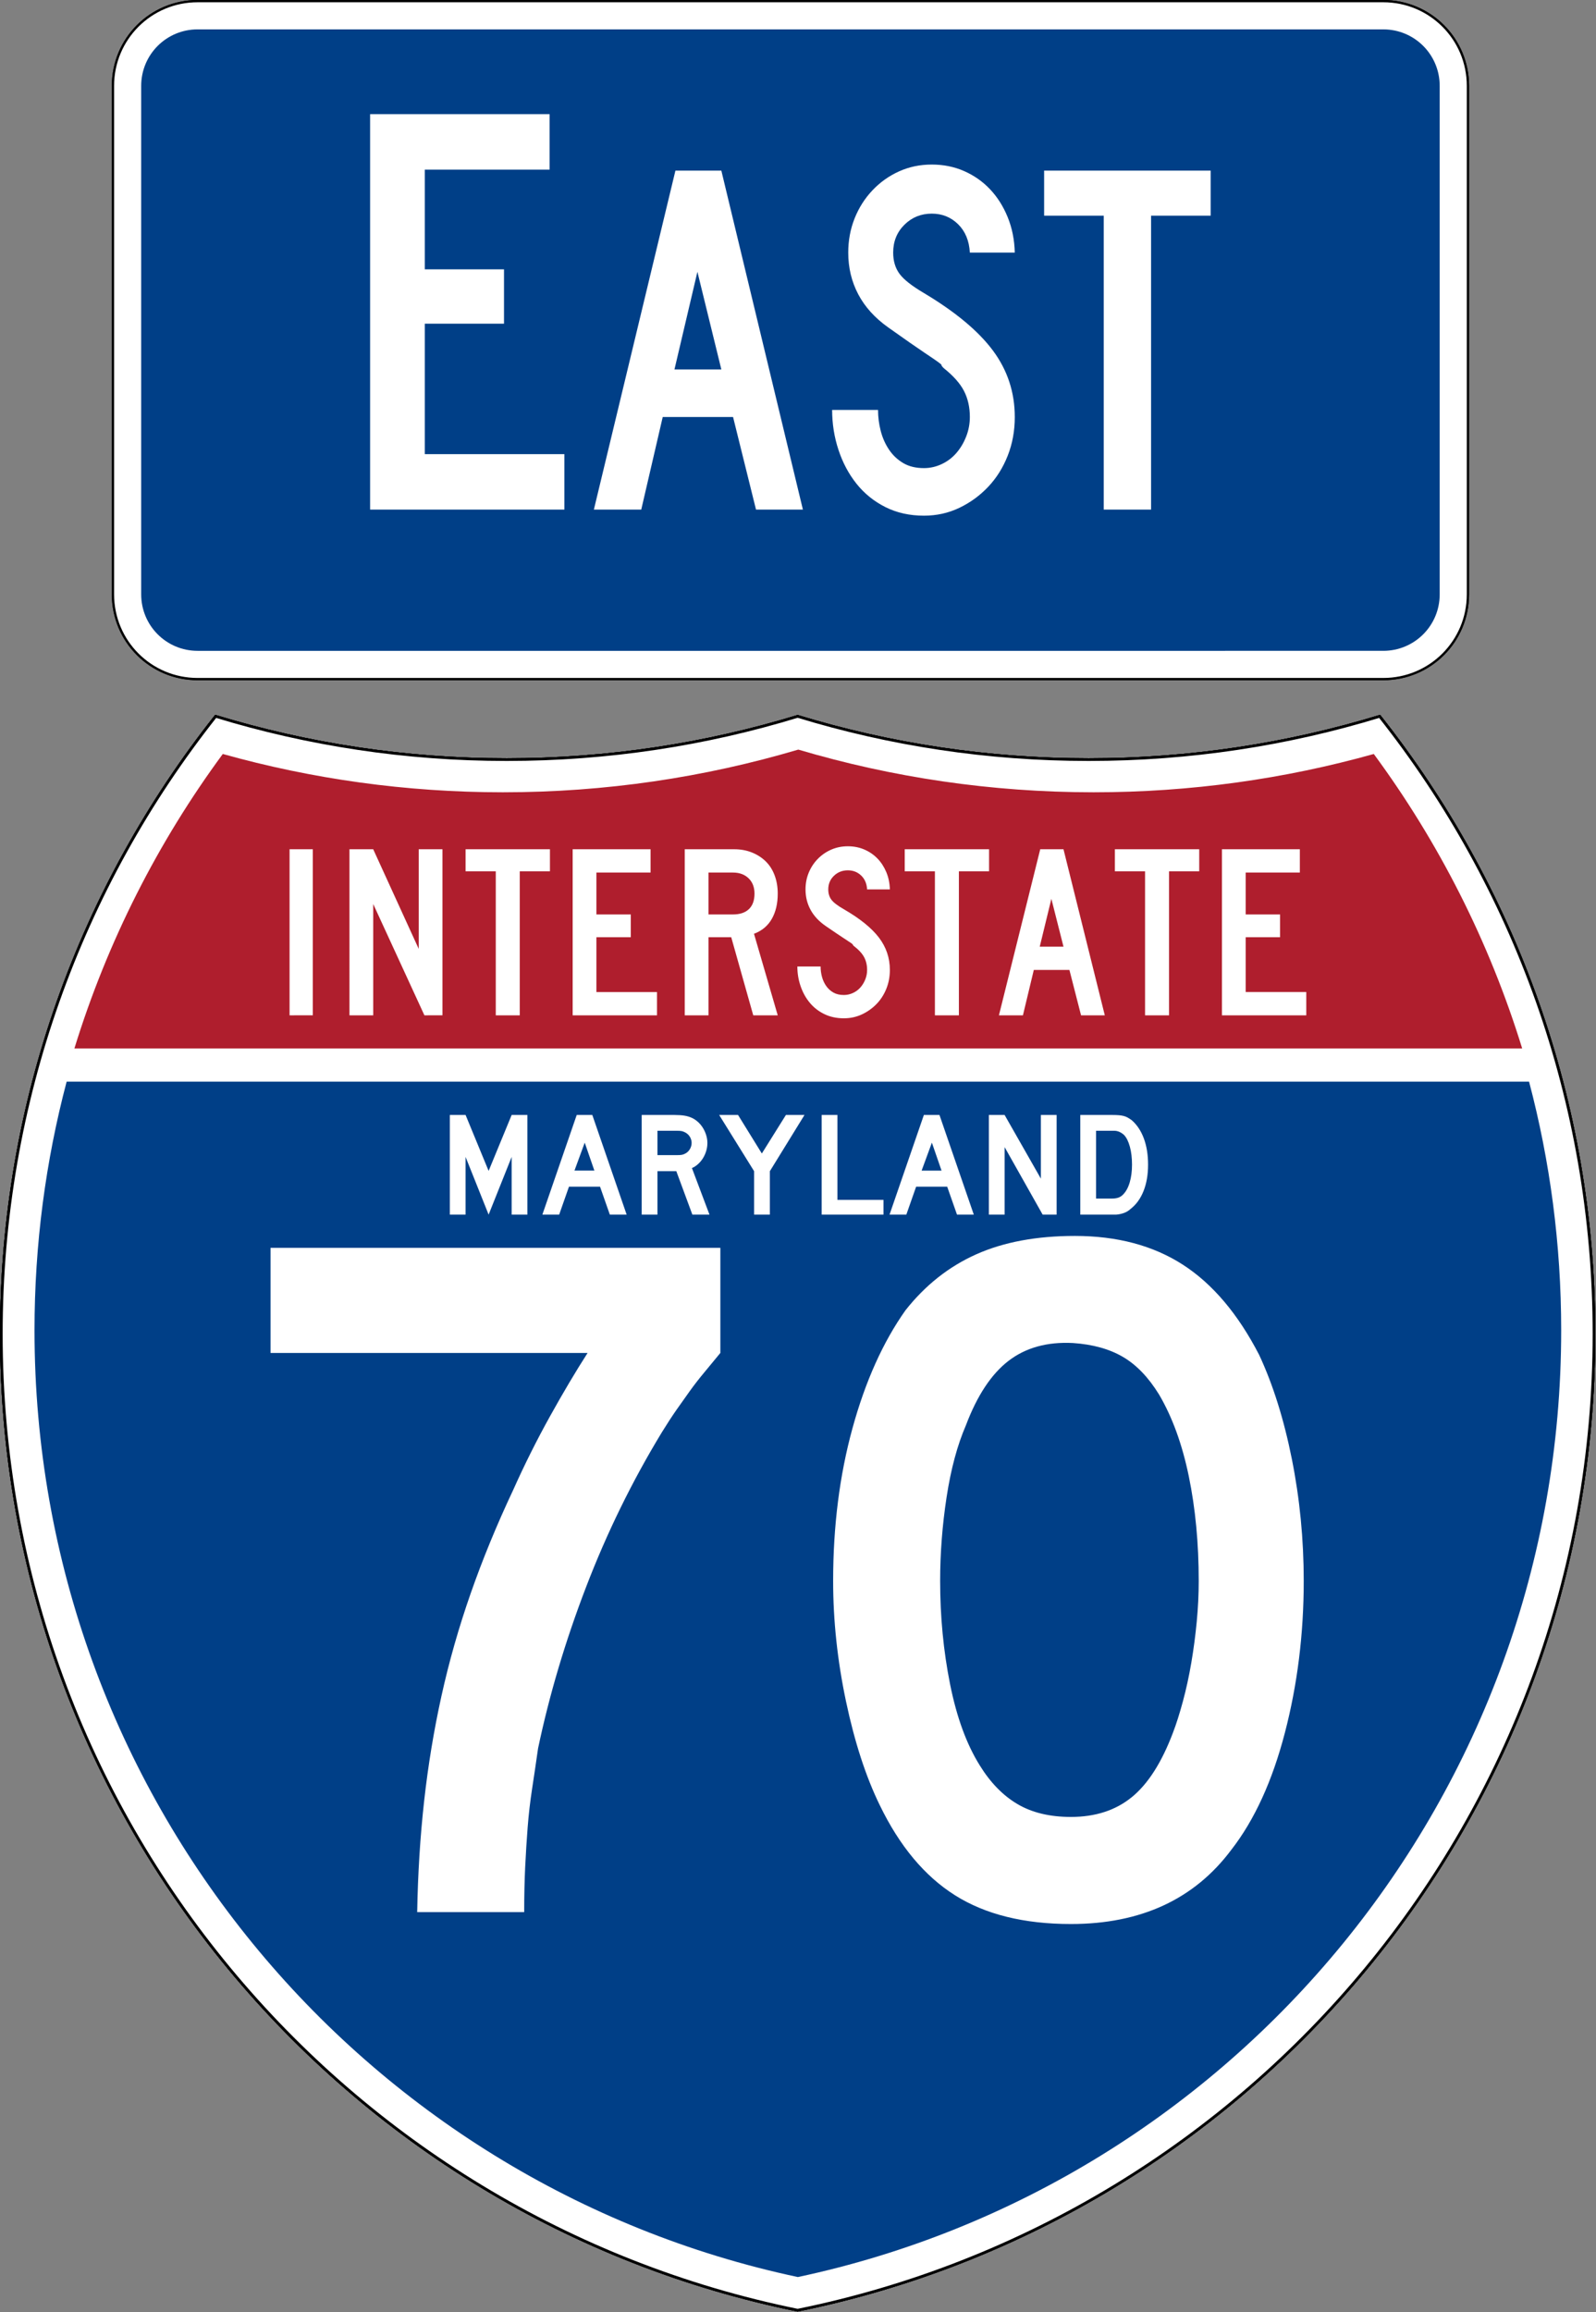 <?xml version="1.0" encoding="UTF-8" standalone="no"?>
<!-- Created with Inkscape (http://www.inkscape.org/) -->

<svg
   width="159.015mm"
   height="230.211mm"
   viewBox="0 0 159.015 230.211"
   version="1.1"
   id="svg1"
   xml:space="preserve"
   sodipodi:docname="I-68MDWest.svg"
   inkscape:export-filename="I-70MDWest.svg"
   inkscape:export-xdpi="96"
   inkscape:export-ydpi="96"
   xmlns:inkscape="http://www.inkscape.org/namespaces/inkscape"
   xmlns:sodipodi="http://sodipodi.sourceforge.net/DTD/sodipodi-0.dtd"
   xmlns="http://www.w3.org/2000/svg"
   xmlns:svg="http://www.w3.org/2000/svg"><rect x="0" y="0" width="159.015" height="230.211" fill="#808080" stroke="none"/><sodipodi:namedview
     id="namedview1"
     pagecolor="#ffffff"
     bordercolor="#000000"
     borderopacity="0.25"
     inkscape:showpageshadow="2"
     inkscape:pageopacity="0.0"
     inkscape:pagecheckerboard="0"
     inkscape:deskcolor="#d1d1d1"
     inkscape:document-units="mm"
     showguides="false" /><defs
     id="defs1" /><g
     inkscape:label="Layer 1"
     inkscape:groupmode="layer"
     id="layer1"
     transform="translate(-24.242,-38.175)"><g
       id="g1"
       transform="matrix(0.265,0,0,0.265,24.242,109.369)"><g
         transform="matrix(0.998,0,0,0.998,0.499,0.499)"
         style="fill:#ffffff;fill-opacity:1;stroke:#000000;stroke-width:1;stroke-miterlimit:4;stroke-dasharray:none;stroke-opacity:1"
         id="g1600">
		<path
   id="path1602"
   style="fill:#ffffff;fill-opacity:1;stroke:#000000;stroke-width:1;stroke-miterlimit:4;stroke-dasharray:none;stroke-opacity:1"
   d="m 80.753,0 c 34.676,10.583 71.485,16.277 109.624,16.277 38.139,0 74.947,-5.693 109.623,-16.276 34.676,10.583 71.484,16.276 109.623,16.276 38.139,0 74.948,-5.693 109.624,-16.277 C 569.812,63.908 600,144.678 600,232.5 600,413.924 471.17,565.254 300,599.999 128.83,565.254 0,413.924 0,232.5 0,144.678 30.188,63.908 80.753,0 Z" />
		
			<path
   id="path1604"
   style="fill:#ffffff;fill-opacity:1;stroke:#000000;stroke-width:1;stroke-linecap:round;stroke-linejoin:round;stroke-miterlimit:4;stroke-dasharray:none;stroke-opacity:1"
   d="m 80.753,0 c 34.676,10.583 71.485,16.277 109.624,16.277 38.139,0 74.947,-5.693 109.623,-16.276 34.676,10.583 71.484,16.276 109.623,16.276 38.139,0 74.948,-5.693 109.624,-16.277 C 569.812,63.908 600,144.678 600,232.5 600,413.924 471.17,565.254 300,599.999 128.83,565.254 0,413.924 0,232.5 0,144.678 30.188,63.908 80.753,0 Z" />
	</g><g
         style="fill:#003f87;fill-opacity:1;stroke:none;stroke-opacity:1"
         transform="matrix(1.007,0,0,1.01,-2.128,-3.669)"
         id="g1606">
		<path
   id="path1608"
   style="fill:#003f87;fill-opacity:1;stroke:none;stroke-opacity:1"
   d="m 15,232.5 c 0,-31.979 4.169,-62.984 11.995,-92.501 H 573.006 C 580.83,169.516 585,200.521 585,232.5 585,405.605 462.826,550.172 300,584.677 137.174,550.172 15,405.605 15,232.5 Z" />
	</g><g
         style="fill:#af1e2d;fill-opacity:1;stroke:none;stroke-opacity:1"
         transform="matrix(1.013,0,0,1.027,-3.764,-3.102)"
         id="g1610">
		<path
   id="path1612"
   style="fill:#af1e2d;fill-opacity:1;stroke:none;stroke-opacity:1"
   d="M 31.324,124.999 C 43.579,85.778 62.363,49.44 86.403,17.26 c 33.102,9.133 67.968,14.013 103.974,14.013 38.061,0 74.848,-5.452 109.623,-15.618 34.775,10.166 71.562,15.618 109.623,15.618 36.006,0 70.873,-4.88 103.975,-14.013 24.039,32.181 42.823,68.519 55.078,107.739 z" />
	</g><path
         transform="scale(1)"
         style="font-style:normal;font-variant:normal;font-weight:normal;font-stretch:normal;font-size:372.504px;line-height:125%;font-family:'Roadgeek 2005 Series D';text-align:center;writing-mode:lr-tb;text-anchor:middle;fill:#ffffff;fill-opacity:1"
         d="m 275.384,377.857 c -1.9e-4,10.678 -2.173,20.673 -6.52,29.983 -4.347,9.31 -10.307,17.382 -17.882,24.214 -7.575,6.832 -16.576,12.234 -27.005,16.205 -10.428,3.971 -21.603,5.957 -33.524,5.957 -11.921,0 -23.098,-2.048 -33.53,-6.144 -10.432,-4.096 -19.434,-9.746 -27.005,-16.95 -7.571,-7.203 -13.53,-15.648 -17.876,-25.333 -4.346,-9.685 -6.52,-20.114 -6.52,-31.285 -2e-5,-17.385 2.296,-34.646 6.889,-51.781 4.593,-17.135 11.11,-33.526 19.553,-49.172 8.443,-15.646 18.562,-30.112 30.358,-43.397 11.796,-13.285 24.898,-24.77 39.305,-34.456 l 20.11,33.524 c -7.7,5.965 -14.468,11.739 -20.303,17.325 -5.836,5.586 -11.175,11.359 -16.017,17.319 -4.843,5.961 -9.25,12.232 -13.221,18.814 -3.971,6.582 -7.821,13.844 -11.55,21.787 7.207,-1.235 12.734,-1.978 16.58,-2.228 3.846,-0.25 8.255,-0.375 13.227,-0.375 11.421,1.4e-4 22.285,1.988 32.592,5.962 10.307,3.975 19.371,9.377 27.192,16.205 7.821,6.828 13.967,14.9 18.439,24.214 4.471,9.314 6.707,19.185 6.707,29.613 z m -39.492,-0.75 c -1.6e-4,-4.714 -1.179,-9.306 -3.535,-13.778 -2.357,-4.471 -5.584,-8.321 -9.68,-11.55 -4.096,-3.228 -8.939,-5.835 -14.528,-7.821 -5.589,-1.985 -11.487,-2.978 -17.694,-2.978 -6.207,10e-5 -11.98,0.993 -17.319,2.978 -5.339,1.986 -10.059,4.593 -14.159,7.821 -4.1,3.229 -7.329,7.079 -9.685,11.55 -2.357,4.471 -3.535,9.064 -3.535,13.778 -6e-5,4.972 1.178,9.691 3.535,14.159 2.357,4.468 5.585,8.378 9.685,11.732 4.1,3.354 8.82,6.023 14.159,8.009 5.339,1.986 11.112,2.978 17.319,2.978 6.207,3e-5 12.042,-0.993 17.507,-2.978 5.464,-1.986 10.244,-4.655 14.341,-8.009 4.096,-3.353 7.385,-7.264 9.867,-11.732 2.482,-4.468 3.723,-9.187 3.723,-14.159 z m 258.484,-7.071 c -1.9e-4,11.421 -2.298,22.222 -6.895,32.404 -4.597,10.182 -10.805,19.123 -18.626,26.823 -7.821,7.7 -16.823,13.784 -27.005,18.251 -10.182,4.468 -20.983,6.701 -32.404,6.701 -11.429,0 -22.234,-2.234 -32.416,-6.701 -10.182,-4.468 -19.183,-10.551 -27.005,-18.251 -7.821,-7.7 -14.028,-16.641 -18.621,-26.823 -4.593,-10.182 -6.889,-20.983 -6.889,-32.404 -2e-5,-11.921 2.482,-22.662 7.446,-32.222 4.964,-9.56 12.042,-18.065 21.235,-25.515 -12.171,-12.914 -18.257,-28.063 -18.257,-45.449 -4e-5,-9.685 1.987,-18.812 5.962,-27.38 3.975,-8.567 9.377,-16.142 16.205,-22.724 6.828,-6.582 14.712,-11.735 23.651,-15.46 8.939,-3.725 18.501,-5.587 28.687,-5.587 9.935,2.6e-4 19.496,1.863 28.681,5.587 9.185,3.725 17.194,8.879 24.026,15.46 6.832,6.582 12.296,14.157 16.393,22.724 4.096,8.568 6.144,17.694 6.144,27.38 -1.8e-4,8.693 -1.677,16.827 -5.03,24.401 -3.354,7.575 -8.134,14.591 -14.341,21.048 9.685,7.45 16.949,16.078 21.792,25.885 4.843,9.807 7.264,20.424 7.264,31.853 z M 444.459,265.735 c -1.4e-4,-8.2 -3.414,-15.218 -10.242,-21.053 -6.828,-5.835 -15.085,-8.753 -24.771,-8.753 -9.686,2.1e-4 -17.942,2.918 -24.771,8.753 -6.828,5.836 -10.243,12.854 -10.243,21.053 -7e-5,7.45 3.414,13.844 10.243,19.183 6.828,5.339 15.085,8.009 24.771,8.009 9.685,1.6e-4 17.942,-2.669 24.771,-8.009 6.828,-5.339 10.242,-11.733 10.242,-19.183 z m 10.424,105.04 c -1.6e-4,-5.214 -1.241,-10.117 -3.723,-14.71 -2.482,-4.593 -5.771,-8.566 -9.867,-11.919 -4.096,-3.353 -8.877,-6.023 -14.341,-8.009 -5.464,-1.985 -11.3,-2.978 -17.507,-2.978 -6.207,1.1e-4 -11.98,0.993 -17.319,2.978 -5.339,1.986 -10.059,4.655 -14.159,8.009 -4.1,3.354 -7.329,7.327 -9.685,11.919 -2.357,4.593 -3.535,9.496 -3.535,14.71 -6e-5,5.964 1.178,11.554 3.535,16.768 2.357,5.214 5.585,9.807 9.685,13.778 4.1,3.971 8.82,7.075 14.159,9.31 5.339,2.236 11.112,3.354 17.319,3.354 6.207,3e-5 12.105,-1.118 17.694,-3.354 5.589,-2.236 10.432,-5.339 14.528,-9.31 4.096,-3.971 7.323,-8.564 9.68,-13.778 2.357,-5.214 3.535,-10.803 3.535,-16.768 z"
         id="text5085" /><path
         style="font-style:normal;font-variant:normal;font-weight:normal;font-stretch:normal;font-size:93.216px;line-height:125%;font-family:'Roadgeek 2005 Series C';text-align:center;writing-mode:lr-tb;text-anchor:middle;fill:#ffffff;fill-opacity:1"
         d="M 108.869,112.812 V 50.416 h 8.741 v 62.395 z m 50.701,0 -19.25,-41.814 v 41.814 h -8.928 V 50.416 h 8.928 l 17.11,37.437 V 50.416 h 8.928 v 62.395 z m 35.847,-54.105 v 54.105 h -9.019 V 58.706 h -11.346 v -8.29 h 31.712 v 8.29 z m 19.889,54.105 V 50.416 h 29.294 v 8.756 H 224.234 v 15.736 h 12.927 v 8.569 H 224.234 v 20.582 h 22.784 v 8.753 z m 67.899,0 -8.278,-29.335 h -8.554 V 112.812 H 257.444 V 50.416 h 18.6 c 2.418,6.3e-5 4.634,0.404 6.649,1.211 2.015,0.807 3.751,1.925 5.208,3.354 1.457,1.429 2.573,3.183 3.347,5.262 0.775,2.079 1.162,4.361 1.162,6.845 -4e-5,3.725 -0.744,6.891 -2.232,9.499 -1.488,2.608 -3.72,4.47 -6.696,5.586 l 8.928,30.639 z m 0.465,-45.724 c -3e-5,-2.421 -0.744,-4.346 -2.232,-5.773 -1.488,-1.428 -3.441,-2.141 -5.859,-2.141 h -9.207 v 15.736 h 9.207 c 2.603,3.8e-5 4.603,-0.667 5.998,-2.002 1.395,-1.335 2.093,-3.274 2.093,-5.819 z m 50.894,28.681 c -3e-5,2.546 -0.449,4.921 -1.348,7.125 -0.899,2.203 -2.138,4.112 -3.719,5.727 -1.581,1.614 -3.41,2.903 -5.487,3.865 -2.077,0.962 -4.325,1.444 -6.743,1.444 -2.728,0 -5.177,-0.528 -7.346,-1.583 -2.169,-1.055 -3.998,-2.483 -5.486,-4.283 -1.488,-1.8 -2.635,-3.88 -3.441,-6.24 -0.806,-2.36 -1.209,-4.812 -1.209,-7.356 h 8.741 c -2e-5,1.304 0.17,2.591 0.511,3.864 0.341,1.272 0.867,2.421 1.581,3.446 0.713,1.025 1.612,1.848 2.698,2.468 1.085,0.621 2.402,0.931 3.952,0.931 1.179,1e-5 2.311,-0.248 3.396,-0.745 1.085,-0.496 2.015,-1.179 2.79,-2.049 0.775,-0.87 1.394,-1.879 1.859,-3.027 0.464,-1.148 0.697,-2.344 0.697,-3.587 -3e-5,-1.8 -0.372,-3.398 -1.115,-4.794 -0.744,-1.396 -2.045,-2.809 -3.905,-4.237 -0.31,-0.311 -0.434,-0.482 -0.372,-0.513 0.062,-0.031 -0.123,-0.202 -0.558,-0.512 -0.434,-0.31 -1.349,-0.915 -2.744,-1.816 -1.395,-0.901 -3.674,-2.437 -6.835,-4.608 -2.541,-1.739 -4.447,-3.773 -5.719,-6.102 -1.271,-2.328 -1.907,-4.889 -1.907,-7.682 0,-2.236 0.403,-4.331 1.209,-6.286 0.806,-1.955 1.937,-3.678 3.394,-5.168 1.457,-1.49 3.146,-2.654 5.069,-3.493 1.922,-0.838 3.999,-1.258 6.229,-1.258 2.233,6.3e-5 4.294,0.404 6.185,1.211 1.891,0.807 3.534,1.925 4.928,3.354 1.394,1.429 2.51,3.136 3.347,5.123 0.837,1.987 1.287,4.159 1.349,6.518 h -8.557 c -0.123,-2.173 -0.867,-3.911 -2.231,-5.215 -1.364,-1.303 -3.039,-1.955 -5.023,-1.955 -2.045,5.4e-5 -3.781,0.683 -5.206,2.049 -1.426,1.366 -2.138,3.073 -2.138,5.121 -10e-6,1.552 0.403,2.855 1.209,3.911 0.806,1.055 2.356,2.235 4.649,3.538 6.015,3.477 10.401,7.015 13.16,10.616 2.759,3.601 4.138,7.667 4.138,12.199 z m 25.956,-37.062 v 54.105 h -9.019 V 58.706 H 340.155 V 50.416 H 371.867 v 8.29 z m 45.928,54.105 -4.371,-17.043 h -13.393 l -4.09,17.043 h -9.022 l 15.53,-62.395 h 8.744 l 15.53,62.395 z M 395.289,69.042 390.919,87.015 h 8.928 z m 44.242,-10.336 v 54.105 h -9.019 V 58.706 h -11.346 v -8.29 h 31.712 v 8.29 z m 19.889,54.105 V 50.416 h 29.294 v 8.756 h -20.366 v 15.736 h 12.927 v 8.569 h -12.927 v 20.582 h 22.784 v 8.753 z"
         id="text6060" /><path
         transform="scale(1,1)"
         style="font-style:normal;font-variant:normal;font-weight:normal;font-stretch:normal;font-size:55.877px;line-height:125%;font-family:'Roadgeek 2005 Series D';text-align:center;writing-mode:lr-tb;text-anchor:middle;fill:#ffffff;fill-opacity:1"
         d="m 192.371,187.691 v -21.68 l -8.661,21.68 -8.661,-21.68 v 21.68 h -5.924 v -37.438 h 5.924 l 8.661,21.01 8.661,-21.01 h 5.922 v 37.438 z m 36.915,0 -3.688,-10.504 h -11.677 l -3.688,10.504 h -6.314 l 12.909,-37.438 h 5.866 l 12.909,37.438 z m -9.444,-27.045 -3.856,10.506 h 7.488 z m 40.475,27.045 -6.035,-16.316 h -7.095 v 16.316 h -5.924 v -37.438 h 12.349 c 1.453,4e-5 2.701,0.084 3.744,0.252 1.043,0.168 2.03,0.476 2.961,0.923 0.82,0.409 1.574,0.94 2.264,1.592 0.689,0.652 1.285,1.397 1.788,2.235 0.502,0.838 0.894,1.732 1.173,2.682 0.28,0.95 0.419,1.891 0.419,2.822 -3e-5,1.006 -0.14,1.984 -0.419,2.934 -0.28,0.95 -0.671,1.844 -1.173,2.681 -0.502,0.838 -1.117,1.592 -1.843,2.263 -0.726,0.671 -1.518,1.193 -2.375,1.565 l 6.594,17.489 z m -0.28,-26.932 c -2e-5,-0.782 -0.205,-1.527 -0.614,-2.235 -0.409,-0.708 -0.987,-1.267 -1.733,-1.677 -0.484,-0.26 -0.931,-0.437 -1.341,-0.53 -0.41,-0.093 -1.099,-0.14 -2.068,-0.14 h -7.095 v 9.164 h 7.095 c 0.932,3e-5 1.612,-0.037 2.04,-0.112 0.428,-0.074 0.884,-0.242 1.368,-0.504 0.746,-0.409 1.323,-0.977 1.733,-1.704 0.409,-0.726 0.614,-1.481 0.614,-2.263 z m 29.412,10.617 v 16.316 h -5.922 v -16.316 l -13.132,-21.123 h 7.097 l 8.941,14.472 9.051,-14.472 h 6.985 z m 19.477,16.316 v -37.438 h 5.924 v 31.907 h 17.322 v 5.532 z m 50.884,0 -3.688,-10.504 h -11.677 l -3.688,10.504 h -6.314 l 12.909,-37.438 h 5.866 l 12.909,37.438 z m -9.444,-27.045 -3.856,10.506 h 7.488 z m 41.649,27.045 -14.303,-25.369 v 25.369 h -5.924 v -37.438 h 5.924 l 13.633,23.916 v -23.916 h 5.924 v 37.438 z m 39.631,-18.775 c -3e-5,3.763 -0.568,7.069 -1.704,9.918 -1.136,2.849 -2.766,5.094 -4.89,6.733 -0.708,0.671 -1.537,1.173 -2.487,1.508 -0.95,0.335 -1.909,0.54 -2.878,0.615 h -2.123 -11.399 v -37.438 h 12.07 c 0.932,4e-5 1.743,0.028 2.432,0.084 0.689,0.056 1.313,0.159 1.871,0.308 0.559,0.149 1.061,0.354 1.508,0.615 0.447,0.261 0.931,0.577 1.453,0.949 1.975,1.714 3.493,3.996 4.555,6.846 1.062,2.849 1.593,6.137 1.593,9.862 z m -6.035,0 c -2e-5,-2.533 -0.27,-4.787 -0.811,-6.761 -0.541,-1.975 -1.276,-3.446 -2.207,-4.415 -0.484,-0.447 -1.043,-0.819 -1.676,-1.117 -0.633,-0.298 -1.341,-0.447 -2.123,-0.447 h -6.705 v 25.48 h 5.922 c 0.969,1e-5 1.779,-0.112 2.431,-0.335 0.652,-0.223 1.239,-0.596 1.761,-1.118 1.117,-1.117 1.965,-2.654 2.542,-4.61 0.577,-1.956 0.866,-4.181 0.866,-6.677 z"
         id="text2177" /></g><g
       inkscape:label="Layer 1"
       id="layer1-4"
       transform="matrix(0.225,0,0,0.225,35.384,38.175)"><path
         style="color:#000000;display:inline;overflow:visible;visibility:visible;fill:#ffffff;fill-opacity:1;fill-rule:nonzero;stroke:#000000;stroke-width:1;stroke-linecap:butt;stroke-linejoin:miter;stroke-miterlimit:4;stroke-dashoffset:0pt;stroke-opacity:1;marker:none"
         d="M 38,0.5 H 563 C 583.775,0.5 600.5,17.225 600.5,38 V 263 C 600.5,283.775 583.775,300.5 563,300.5 H 38 C 17.225,300.5 0.5,283.775 0.5,263 V 38 C 0.5,17.225 17.225,0.5 38,0.5 Z"
         id="rect1872" /><path
         style="color:#000000;display:inline;overflow:visible;visibility:visible;fill:#003f87;fill-opacity:1;fill-rule:nonzero;stroke:none;stroke-width:0.874;stroke-linecap:butt;stroke-linejoin:miter;stroke-miterlimit:4;stroke-dashoffset:0pt;stroke-opacity:1;marker:none"
         d="m 38,13 h 525 c 13.85,0 25,11.15 25,25 v 225 c 0,13.85 -11.15,25 -25,25 H 38 C 24.15,288 13,276.85 13,263 V 38 C 13,24.15 24.15,13 38,13 Z"
         id="rect2766" /><g
         id="g2950"
         inkscape:label="Layer 1"
         transform="translate(5.772,318.701)"><g
           transform="translate(-4.778,-310.183)"
           id="g7276"
           style="overflow:visible"><g
             transform="translate(4.778,310.183)"
             id="g7291" /></g><g
           transform="matrix(0.956,0,0,1,-520.339,-518.2)"
           id="g2822"
           style="fill:#ffffff;fill-opacity:1"><path
             style="font-style:normal;font-variant:normal;font-weight:normal;font-stretch:normal;font-size:261.189px;line-height:125%;text-align:center;text-anchor:middle;fill:#ffffff;fill-opacity:1"
             d="M 746.982,425 H 725.564 L 708.849,333.582 692.397,425 H 670.199 L 642.508,250 h 24.55 l 14.89,93.251 16.978,-93.251 h 19.847 l 16.46,93.251 15.408,-93.251 h 24.55 z"
             id="text2776" /><path
             style="font-style:normal;font-variant:normal;font-weight:normal;font-stretch:normal;font-size:223.876px;line-height:125%;text-align:center;text-anchor:middle;fill:#ffffff;fill-opacity:1"
             d="M 795.961,425 V 275 h 70.521 v 21.05 h -49.028 v 37.83 h 31.12 v 20.599 h -31.12 v 49.478 h 54.849 V 425 Z"
             id="text2782" /><path
             style="font-style:normal;font-variant:normal;font-weight:normal;font-stretch:normal;font-size:223.876px;line-height:125%;text-align:center;text-anchor:middle;fill:#ffffff;fill-opacity:1"
             d="m 973.701,384.028 c -9e-5,6.122 -1.082,11.831 -3.245,17.128 -2.164,5.297 -5.148,9.886 -8.954,13.767 -3.806,3.881 -8.209,6.978 -13.21,9.292 -5.001,2.314 -10.412,3.471 -16.233,3.471 -6.568,-1e-5 -12.463,-1.269 -17.685,-3.806 -5.222,-2.537 -9.624,-5.969 -13.207,-10.296 -3.582,-4.327 -6.344,-9.327 -8.284,-15 -1.94,-5.673 -2.911,-11.568 -2.91,-17.685 h 21.043 c -3e-5,3.134 0.41,6.23 1.23,9.288 0.82,3.059 2.088,5.82 3.806,8.284 1.717,2.464 3.882,4.442 6.494,5.934 2.612,1.492 5.783,2.238 9.514,2.238 2.838,2e-5 5.562,-0.597 8.175,-1.79 2.612,-1.193 4.851,-2.835 6.716,-4.926 1.865,-2.091 3.357,-4.516 4.475,-7.276 1.118,-2.76 1.677,-5.634 1.677,-8.622 -7e-5,-4.327 -0.895,-8.169 -2.685,-11.526 -1.79,-3.357 -4.924,-6.752 -9.401,-10.187 -0.747,-0.747 -1.045,-1.158 -0.895,-1.233 0.15,-0.075 -0.297,-0.485 -1.343,-1.23 -1.045,-0.745 -3.248,-2.2 -6.607,-4.366 -3.359,-2.166 -8.844,-5.858 -16.455,-11.078 -6.117,-4.181 -10.706,-9.071 -13.767,-14.669 -3.061,-5.598 -4.591,-11.753 -4.591,-18.467 -2e-5,-5.375 0.97,-10.412 2.91,-15.113 1.94,-4.7 4.664,-8.842 8.171,-12.424 3.507,-3.582 7.575,-6.381 12.202,-8.397 4.628,-2.015 9.626,-3.023 14.997,-3.023 5.375,1.6e-4 10.338,0.97 14.891,2.91 4.552,1.94 8.507,4.628 11.864,8.062 3.357,3.434 6.043,7.539 8.059,12.315 2.015,4.776 3.098,9.999 3.249,15.67 h -20.599 c -0.296,-5.224 -2.086,-9.403 -5.37,-12.537 -3.284,-3.134 -7.315,-4.7 -12.093,-4.701 -4.924,1.3e-4 -9.102,1.642 -12.534,4.926 -3.432,3.284 -5.148,7.388 -5.148,12.312 -3e-5,3.73 0.97,6.864 2.91,9.401 1.94,2.537 5.671,5.372 11.191,8.506 14.48,8.358 25.04,16.865 31.681,25.522 6.641,8.656 9.961,18.432 9.961,29.327 z"
             id="text2788" /><path
             style="font-style:normal;font-variant:normal;font-weight:normal;font-stretch:normal;font-size:223.876px;line-height:125%;text-align:center;text-anchor:middle;fill:#ffffff;fill-opacity:1"
             d="M 1036.228,294.929 V 425 h -21.713 V 294.929 h -27.315 v -19.929 h 76.342 v 19.929 z"
             id="text2794" /></g></g></g><g
       id="g2"
       transform="matrix(0.265,0,0,0.265,24.242,109.369)"><g
         transform="matrix(0.998,0,0,0.998,0.499,0.499)"
         style="fill:#ffffff;fill-opacity:1;stroke:#000000;stroke-width:1;stroke-miterlimit:4;stroke-dasharray:none;stroke-opacity:1"
         id="g1600-9">
		<path
   id="path1602-0"
   style="fill:#ffffff;fill-opacity:1;stroke:#000000;stroke-width:1;stroke-miterlimit:4;stroke-dasharray:none;stroke-opacity:1"
   d="m 80.753,0 c 34.676,10.583 71.485,16.277 109.624,16.277 38.139,0 74.947,-5.693 109.623,-16.276 34.676,10.583 71.484,16.276 109.623,16.276 38.139,0 74.948,-5.693 109.624,-16.277 C 569.812,63.908 600,144.678 600,232.5 600,413.924 471.17,565.254 300,599.999 128.83,565.254 0,413.924 0,232.5 0,144.678 30.188,63.908 80.753,0 Z" />
		
			<path
   id="path1604-5"
   style="fill:#ffffff;fill-opacity:1;stroke:#000000;stroke-width:1;stroke-linecap:round;stroke-linejoin:round;stroke-miterlimit:4;stroke-dasharray:none;stroke-opacity:1"
   d="m 80.753,0 c 34.676,10.583 71.485,16.277 109.624,16.277 38.139,0 74.947,-5.693 109.623,-16.276 34.676,10.583 71.484,16.276 109.623,16.276 38.139,0 74.948,-5.693 109.624,-16.277 C 569.812,63.908 600,144.678 600,232.5 600,413.924 471.17,565.254 300,599.999 128.83,565.254 0,413.924 0,232.5 0,144.678 30.188,63.908 80.753,0 Z" />
	</g><g
         style="fill:#003f87;fill-opacity:1;stroke:none;stroke-opacity:1"
         transform="matrix(1.007,0,0,1.01,-2.128,-3.669)"
         id="g1606-0">
		<path
   id="path1608-9"
   style="fill:#003f87;fill-opacity:1;stroke:none;stroke-opacity:1"
   d="m 15,232.5 c 0,-31.979 4.169,-62.984 11.995,-92.501 H 573.006 C 580.83,169.516 585,200.521 585,232.5 585,405.605 462.826,550.172 300,584.677 137.174,550.172 15,405.605 15,232.5 Z" />
	</g><g
         style="fill:#af1e2d;fill-opacity:1;stroke:none;stroke-opacity:1"
         transform="matrix(1.013,0,0,1.027,-3.764,-3.102)"
         id="g1610-7">
		<path
   id="path1612-9"
   style="fill:#af1e2d;fill-opacity:1;stroke:none;stroke-opacity:1"
   d="M 31.324,124.999 C 43.579,85.778 62.363,49.44 86.403,17.26 c 33.102,9.133 67.968,14.013 103.974,14.013 38.061,0 74.848,-5.452 109.623,-15.618 34.775,10.166 71.562,15.618 109.623,15.618 36.006,0 70.873,-4.88 103.975,-14.013 24.039,32.181 42.823,68.519 55.078,107.739 z" />
	</g><path
         transform="scale(1)"
         style="font-style:normal;font-variant:normal;font-weight:normal;font-stretch:normal;font-size:372.504px;line-height:125%;font-family:'Roadgeek 2005 Series D';text-align:center;writing-mode:lr-tb;text-anchor:middle;fill:#ffffff;fill-opacity:1"
         d="m 270.837,239.657 c -2.236,2.729 -4.286,5.211 -6.15,7.446 -1.865,2.236 -3.604,4.472 -5.218,6.707 -1.614,2.236 -3.289,4.595 -5.025,7.077 -1.736,2.482 -3.6,5.337 -5.593,8.566 -11.171,18.378 -20.667,37.749 -28.488,58.113 -7.821,20.364 -13.846,40.603 -18.075,60.716 -0.743,5.214 -1.486,10.243 -2.228,15.085 -0.743,4.843 -1.302,9.686 -1.677,14.528 -0.375,4.843 -0.686,9.811 -0.932,14.903 -0.246,5.093 -0.37,10.743 -0.369,16.95 h -40.231 c 0.25,-14.407 1.12,-28.314 2.609,-41.72 1.489,-13.407 3.66,-26.567 6.514,-39.481 2.853,-12.914 6.516,-25.765 10.987,-38.554 4.471,-12.789 9.81,-25.765 16.017,-38.929 4.221,-9.435 8.816,-18.624 13.784,-27.567 4.968,-8.943 9.687,-16.889 14.159,-23.839 H 101.716 v -39.492 h 169.121 z m 219.333,85.669 c -2e-4,19.871 -2.359,38.871 -7.077,56.999 -4.718,18.128 -11.423,32.781 -20.116,43.96 -13.907,18.621 -34.021,27.931 -60.341,27.931 -17.636,0 -32.164,-3.6 -43.585,-10.8 -11.421,-7.2 -20.856,-18.499 -28.306,-33.899 -5.214,-10.678 -9.435,-23.653 -12.664,-38.924 -3.229,-15.271 -4.843,-30.36 -4.843,-45.267 -3e-5,-20.606 2.421,-39.725 7.264,-57.357 4.843,-17.631 11.485,-32.408 19.928,-44.329 7.45,-9.435 16.328,-16.451 26.635,-21.048 10.307,-4.596 22.66,-6.894 37.059,-6.895 15.892,2.6e-4 29.426,3.602 40.601,10.805 11.175,7.204 20.737,18.502 28.687,33.894 5.214,11.179 9.31,24.218 12.289,39.117 2.978,14.9 4.467,30.171 4.468,45.813 z m -39.481,0 c -1.6e-4,-14.149 -1.241,-27.247 -3.723,-39.293 -2.482,-12.046 -6.209,-22.29 -11.18,-30.733 -3.971,-6.457 -8.501,-11.174 -13.59,-14.153 -5.089,-2.978 -11.359,-4.717 -18.808,-5.218 -9.686,-0.492 -17.757,1.743 -24.214,6.707 -6.457,4.964 -11.796,13.035 -16.017,24.214 -3.229,7.45 -5.65,16.451 -7.264,27.005 -1.614,10.553 -2.421,21.044 -2.421,31.472 -6e-5,13.414 1.241,26.33 3.723,38.748 2.482,12.418 6.205,22.598 11.169,30.54 3.979,6.457 8.698,11.3 14.159,14.528 5.46,3.229 12.165,4.843 20.116,4.843 9.185,3e-5 16.821,-2.482 22.906,-7.446 6.085,-4.964 11.239,-13.035 15.46,-24.214 1.243,-3.228 2.486,-7.139 3.729,-11.732 1.243,-4.593 2.298,-9.435 3.166,-14.528 0.868,-5.093 1.55,-10.246 2.046,-15.46 0.496,-5.214 0.744,-10.307 0.745,-15.278 z"
         id="text5085-1" /><path
         style="font-style:normal;font-variant:normal;font-weight:normal;font-stretch:normal;font-size:93.216px;line-height:125%;font-family:'Roadgeek 2005 Series C';text-align:center;writing-mode:lr-tb;text-anchor:middle;fill:#ffffff;fill-opacity:1"
         d="M 108.869,112.812 V 50.416 h 8.741 v 62.395 z m 50.701,0 -19.25,-41.814 v 41.814 h -8.928 V 50.416 h 8.928 l 17.11,37.437 V 50.416 h 8.928 v 62.395 z m 35.847,-54.105 v 54.105 h -9.019 V 58.706 h -11.346 v -8.29 h 31.712 v 8.29 z m 19.889,54.105 V 50.416 h 29.294 v 8.756 H 224.234 v 15.736 h 12.927 v 8.569 H 224.234 v 20.582 h 22.784 v 8.753 z m 67.899,0 -8.278,-29.335 h -8.554 V 112.812 H 257.444 V 50.416 h 18.6 c 2.418,6.3e-5 4.634,0.404 6.649,1.211 2.015,0.807 3.751,1.925 5.208,3.354 1.457,1.429 2.573,3.183 3.347,5.262 0.775,2.079 1.162,4.361 1.162,6.845 -4e-5,3.725 -0.744,6.891 -2.232,9.499 -1.488,2.608 -3.72,4.47 -6.696,5.586 l 8.928,30.639 z m 0.465,-45.724 c -3e-5,-2.421 -0.744,-4.346 -2.232,-5.773 -1.488,-1.428 -3.441,-2.141 -5.859,-2.141 h -9.207 v 15.736 h 9.207 c 2.603,3.8e-5 4.603,-0.667 5.998,-2.002 1.395,-1.335 2.093,-3.274 2.093,-5.819 z m 50.894,28.681 c -3e-5,2.546 -0.449,4.921 -1.348,7.125 -0.899,2.203 -2.138,4.112 -3.719,5.727 -1.581,1.614 -3.41,2.903 -5.487,3.865 -2.077,0.962 -4.325,1.444 -6.743,1.444 -2.728,0 -5.177,-0.528 -7.346,-1.583 -2.169,-1.055 -3.998,-2.483 -5.486,-4.283 -1.488,-1.8 -2.635,-3.88 -3.441,-6.24 -0.806,-2.36 -1.209,-4.812 -1.209,-7.356 h 8.741 c -2e-5,1.304 0.17,2.591 0.511,3.864 0.341,1.272 0.867,2.421 1.581,3.446 0.713,1.025 1.612,1.848 2.698,2.468 1.085,0.621 2.402,0.931 3.952,0.931 1.179,1e-5 2.311,-0.248 3.396,-0.745 1.085,-0.496 2.015,-1.179 2.79,-2.049 0.775,-0.87 1.394,-1.879 1.859,-3.027 0.464,-1.148 0.697,-2.344 0.697,-3.587 -3e-5,-1.8 -0.372,-3.398 -1.115,-4.794 -0.744,-1.396 -2.045,-2.809 -3.905,-4.237 -0.31,-0.311 -0.434,-0.482 -0.372,-0.513 0.062,-0.031 -0.123,-0.202 -0.558,-0.512 -0.434,-0.31 -1.349,-0.915 -2.744,-1.816 -1.395,-0.901 -3.674,-2.437 -6.835,-4.608 -2.541,-1.739 -4.447,-3.773 -5.719,-6.102 -1.271,-2.328 -1.907,-4.889 -1.907,-7.682 0,-2.236 0.403,-4.331 1.209,-6.286 0.806,-1.955 1.937,-3.678 3.394,-5.168 1.457,-1.49 3.146,-2.654 5.069,-3.493 1.922,-0.838 3.999,-1.258 6.229,-1.258 2.233,6.3e-5 4.294,0.404 6.185,1.211 1.891,0.807 3.534,1.925 4.928,3.354 1.394,1.429 2.51,3.136 3.347,5.123 0.837,1.987 1.287,4.159 1.349,6.518 h -8.557 c -0.123,-2.173 -0.867,-3.911 -2.231,-5.215 -1.364,-1.303 -3.039,-1.955 -5.023,-1.955 -2.045,5.4e-5 -3.781,0.683 -5.206,2.049 -1.426,1.366 -2.138,3.073 -2.138,5.121 -10e-6,1.552 0.403,2.855 1.209,3.911 0.806,1.055 2.356,2.235 4.649,3.538 6.015,3.477 10.401,7.015 13.16,10.616 2.759,3.601 4.138,7.667 4.138,12.199 z m 25.956,-37.062 v 54.105 h -9.019 V 58.706 H 340.155 V 50.416 H 371.867 v 8.29 z m 45.928,54.105 -4.371,-17.043 h -13.393 l -4.09,17.043 h -9.022 l 15.53,-62.395 h 8.744 l 15.53,62.395 z M 395.289,69.042 390.919,87.015 h 8.928 z m 44.242,-10.336 v 54.105 h -9.019 V 58.706 h -11.346 v -8.29 h 31.712 v 8.29 z m 19.889,54.105 V 50.416 h 29.294 v 8.756 h -20.366 v 15.736 h 12.927 v 8.569 h -12.927 v 20.582 h 22.784 v 8.753 z"
         id="text6060-2" /><path
         transform="scale(1,1)"
         style="font-style:normal;font-variant:normal;font-weight:normal;font-stretch:normal;font-size:55.877px;line-height:125%;font-family:'Roadgeek 2005 Series D';text-align:center;writing-mode:lr-tb;text-anchor:middle;fill:#ffffff;fill-opacity:1"
         d="m 192.371,187.691 v -21.68 l -8.661,21.68 -8.661,-21.68 v 21.68 h -5.924 v -37.438 h 5.924 l 8.661,21.01 8.661,-21.01 h 5.922 v 37.438 z m 36.915,0 -3.688,-10.504 h -11.677 l -3.688,10.504 h -6.314 l 12.909,-37.438 h 5.866 l 12.909,37.438 z m -9.444,-27.045 -3.856,10.506 h 7.488 z m 40.475,27.045 -6.035,-16.316 h -7.095 v 16.316 h -5.924 v -37.438 h 12.349 c 1.453,4e-5 2.701,0.084 3.744,0.252 1.043,0.168 2.03,0.476 2.961,0.923 0.82,0.409 1.574,0.94 2.264,1.592 0.689,0.652 1.285,1.397 1.788,2.235 0.502,0.838 0.894,1.732 1.173,2.682 0.28,0.95 0.419,1.891 0.419,2.822 -3e-5,1.006 -0.14,1.984 -0.419,2.934 -0.28,0.95 -0.671,1.844 -1.173,2.681 -0.502,0.838 -1.117,1.592 -1.843,2.263 -0.726,0.671 -1.518,1.193 -2.375,1.565 l 6.594,17.489 z m -0.28,-26.932 c -2e-5,-0.782 -0.205,-1.527 -0.614,-2.235 -0.409,-0.708 -0.987,-1.267 -1.733,-1.677 -0.484,-0.26 -0.931,-0.437 -1.341,-0.53 -0.41,-0.093 -1.099,-0.14 -2.068,-0.14 h -7.095 v 9.164 h 7.095 c 0.932,3e-5 1.612,-0.037 2.04,-0.112 0.428,-0.074 0.884,-0.242 1.368,-0.504 0.746,-0.409 1.323,-0.977 1.733,-1.704 0.409,-0.726 0.614,-1.481 0.614,-2.263 z m 29.412,10.617 v 16.316 h -5.922 v -16.316 l -13.132,-21.123 h 7.097 l 8.941,14.472 9.051,-14.472 h 6.985 z m 19.477,16.316 v -37.438 h 5.924 v 31.907 h 17.322 v 5.532 z m 50.884,0 -3.688,-10.504 h -11.677 l -3.688,10.504 h -6.314 l 12.909,-37.438 h 5.866 l 12.909,37.438 z m -9.444,-27.045 -3.856,10.506 h 7.488 z m 41.649,27.045 -14.303,-25.369 v 25.369 h -5.924 v -37.438 h 5.924 l 13.633,23.916 v -23.916 h 5.924 v 37.438 z m 39.631,-18.775 c -3e-5,3.763 -0.568,7.069 -1.704,9.918 -1.136,2.849 -2.766,5.094 -4.89,6.733 -0.708,0.671 -1.537,1.173 -2.487,1.508 -0.95,0.335 -1.909,0.54 -2.878,0.615 h -2.123 -11.399 v -37.438 h 12.07 c 0.932,4e-5 1.743,0.028 2.432,0.084 0.689,0.056 1.313,0.159 1.871,0.308 0.559,0.149 1.061,0.354 1.508,0.615 0.447,0.261 0.931,0.577 1.453,0.949 1.975,1.714 3.493,3.996 4.555,6.846 1.062,2.849 1.593,6.137 1.593,9.862 z m -6.035,0 c -2e-5,-2.533 -0.27,-4.787 -0.811,-6.761 -0.541,-1.975 -1.276,-3.446 -2.207,-4.415 -0.484,-0.447 -1.043,-0.819 -1.676,-1.117 -0.633,-0.298 -1.341,-0.447 -2.123,-0.447 h -6.705 v 25.48 h 5.922 c 0.969,1e-5 1.779,-0.112 2.431,-0.335 0.652,-0.223 1.239,-0.596 1.761,-1.118 1.117,-1.117 1.965,-2.654 2.542,-4.61 0.577,-1.956 0.866,-4.181 0.866,-6.677 z"
         id="text2177-5" /></g><g
       inkscape:label="Layer 1"
       id="layer1-6"
       transform="matrix(0.225,0,0,0.225,35.384,38.175)"><path
         style="color:#000000;display:inline;overflow:visible;visibility:visible;fill:#ffffff;fill-opacity:1;fill-rule:nonzero;stroke:#000000;stroke-width:1;stroke-linecap:butt;stroke-linejoin:miter;stroke-miterlimit:4;stroke-dashoffset:0;stroke-opacity:1;marker:none;marker-start:none;marker-mid:none;marker-end:none"
         d="M 38,0.5 H 563 C 583.775,0.5 600.5,17.225 600.5,38 V 263 C 600.5,283.775 583.775,300.5 563,300.5 H 38 C 17.225,300.5 0.5,283.775 0.5,263 V 38 C 0.5,17.225 17.225,0.5 38,0.5 Z"
         id="rect1872-3" /><path
         style="color:#000000;display:inline;overflow:visible;visibility:visible;fill:#003f87;fill-opacity:1;fill-rule:nonzero;stroke:none;stroke-width:0.874;stroke-linecap:butt;stroke-linejoin:miter;stroke-miterlimit:4;stroke-dashoffset:0;stroke-opacity:1;marker:none;marker-start:none;marker-mid:none;marker-end:none"
         d="m 38,13 h 525 c 13.85,0 25,11.15 25,25 v 225 c 0,13.85 -11.15,25 -25,25 H 38 C 24.15,288 13,276.85 13,263 V 38 C 13,24.15 24.15,13 38,13 Z"
         id="rect2766-6" /><g
         style="overflow:visible;fill:#ffffff;fill-opacity:1"
         id="g5535"
         transform="translate(6.436,-318.418)"><g
           id="g1979"
           inkscape:label="Layer 1"
           transform="translate(148.22,625.641)"><g
             transform="matrix(0.966,0,0,1,-136.89,-306.723)"
             id="g2821"
             style="fill:#ffffff;fill-opacity:1"><g
               id="g2877"><path
                 id="text2792"
                 d="m 276.902,225 -10.522,-40.972 h -32.241 l -9.845,40.972 h -21.719 L 239.961,75 h 21.05 l 37.386,150 z m -26.864,-105.222 -10.522,43.206 h 21.494 z"
                 style="font-style:normal;font-variant:normal;font-weight:normal;font-stretch:normal;font-size:223.876px;line-height:125%;font-family:'Roadgeek 2005 Series C';text-align:center;writing-mode:lr-tb;text-anchor:middle;fill:#ffffff;fill-opacity:1" /><path
                 id="text2798"
                 d="M 100,224.999 V 50 h 82.275 v 24.558 h -57.199 v 44.134 h 36.307 v 24.032 h -36.307 v 57.725 h 63.99 v 24.55 z"
                 style="font-style:normal;font-variant:normal;font-weight:normal;font-stretch:normal;font-size:261.188px;line-height:125%;font-family:'Roadgeek 2005 Series C';text-align:center;writing-mode:lr-tb;text-anchor:middle;fill:#ffffff;fill-opacity:1"
                 transform="scale(1,1)" /><path
                 id="text2804"
                 d="m 395.524,184.028 c -9e-5,6.122 -1.082,11.831 -3.245,17.128 -2.164,5.297 -5.148,9.886 -8.954,13.767 -3.806,3.881 -8.209,6.978 -13.21,9.292 -5.001,2.314 -10.412,3.471 -16.233,3.471 -6.568,0 -12.463,-1.268 -17.685,-3.806 -5.222,-2.537 -9.624,-5.969 -13.207,-10.296 -3.582,-4.327 -6.344,-9.327 -8.284,-15 -1.94,-5.673 -2.91,-11.568 -2.91,-17.685 h 21.043 c -3e-5,3.134 0.41,6.23 1.23,9.288 0.82,3.059 2.088,5.82 3.806,8.284 1.717,2.464 3.882,4.442 6.494,5.934 2.612,1.492 5.783,2.238 9.514,2.238 2.838,2e-5 5.562,-0.597 8.175,-1.79 2.612,-1.193 4.851,-2.835 6.716,-4.926 1.865,-2.091 3.357,-4.516 4.475,-7.276 1.118,-2.76 1.677,-5.634 1.677,-8.622 -8e-5,-4.327 -0.895,-8.169 -2.685,-11.526 -1.79,-3.357 -4.924,-6.752 -9.401,-10.187 -0.747,-0.747 -1.045,-1.158 -0.895,-1.233 0.15,-0.075 -0.297,-0.485 -1.343,-1.23 -1.045,-0.745 -3.248,-2.2 -6.607,-4.366 -3.359,-2.166 -8.844,-5.859 -16.455,-11.078 -6.117,-4.181 -10.706,-9.071 -13.767,-14.669 -3.061,-5.598 -4.591,-11.753 -4.591,-18.467 -2e-5,-5.375 0.97,-10.412 2.91,-15.113 1.94,-4.7 4.664,-8.842 8.171,-12.424 3.507,-3.582 7.575,-6.381 12.202,-8.397 4.628,-2.015 9.626,-3.023 14.997,-3.023 5.375,1.53e-4 10.338,0.97 14.891,2.91 4.552,1.94 8.507,4.628 11.864,8.062 3.357,3.434 6.043,7.539 8.059,12.315 2.015,4.776 3.098,9.999 3.249,15.67 h -20.599 c -0.296,-5.224 -2.086,-9.403 -5.37,-12.537 -3.284,-3.134 -7.315,-4.7 -12.093,-4.701 -4.924,1.31e-4 -9.102,1.642 -12.534,4.926 -3.432,3.284 -5.148,7.388 -5.148,12.312 -4e-5,3.73 0.97,6.864 2.91,9.401 1.94,2.537 5.671,5.372 11.191,8.506 14.48,8.358 25.04,16.865 31.681,25.521 6.641,8.656 9.961,18.432 9.961,29.327 z"
                 style="font-style:normal;font-variant:normal;font-weight:normal;font-stretch:normal;font-size:223.876px;line-height:125%;font-family:'Roadgeek 2005 Series C';text-align:center;writing-mode:lr-tb;text-anchor:middle;fill:#ffffff;fill-opacity:1" /><path
                 id="text2810"
                 d="M 458.002,94.93 V 225 H 436.289 V 94.93 H 408.974 V 75 h 76.342 v 19.929 z"
                 style="font-style:normal;font-variant:normal;font-weight:normal;font-stretch:normal;font-size:223.876px;line-height:125%;font-family:'Roadgeek 2005 Series C';text-align:center;writing-mode:lr-tb;text-anchor:middle;fill:#ffffff;fill-opacity:1" /></g></g></g></g></g></g></svg>
